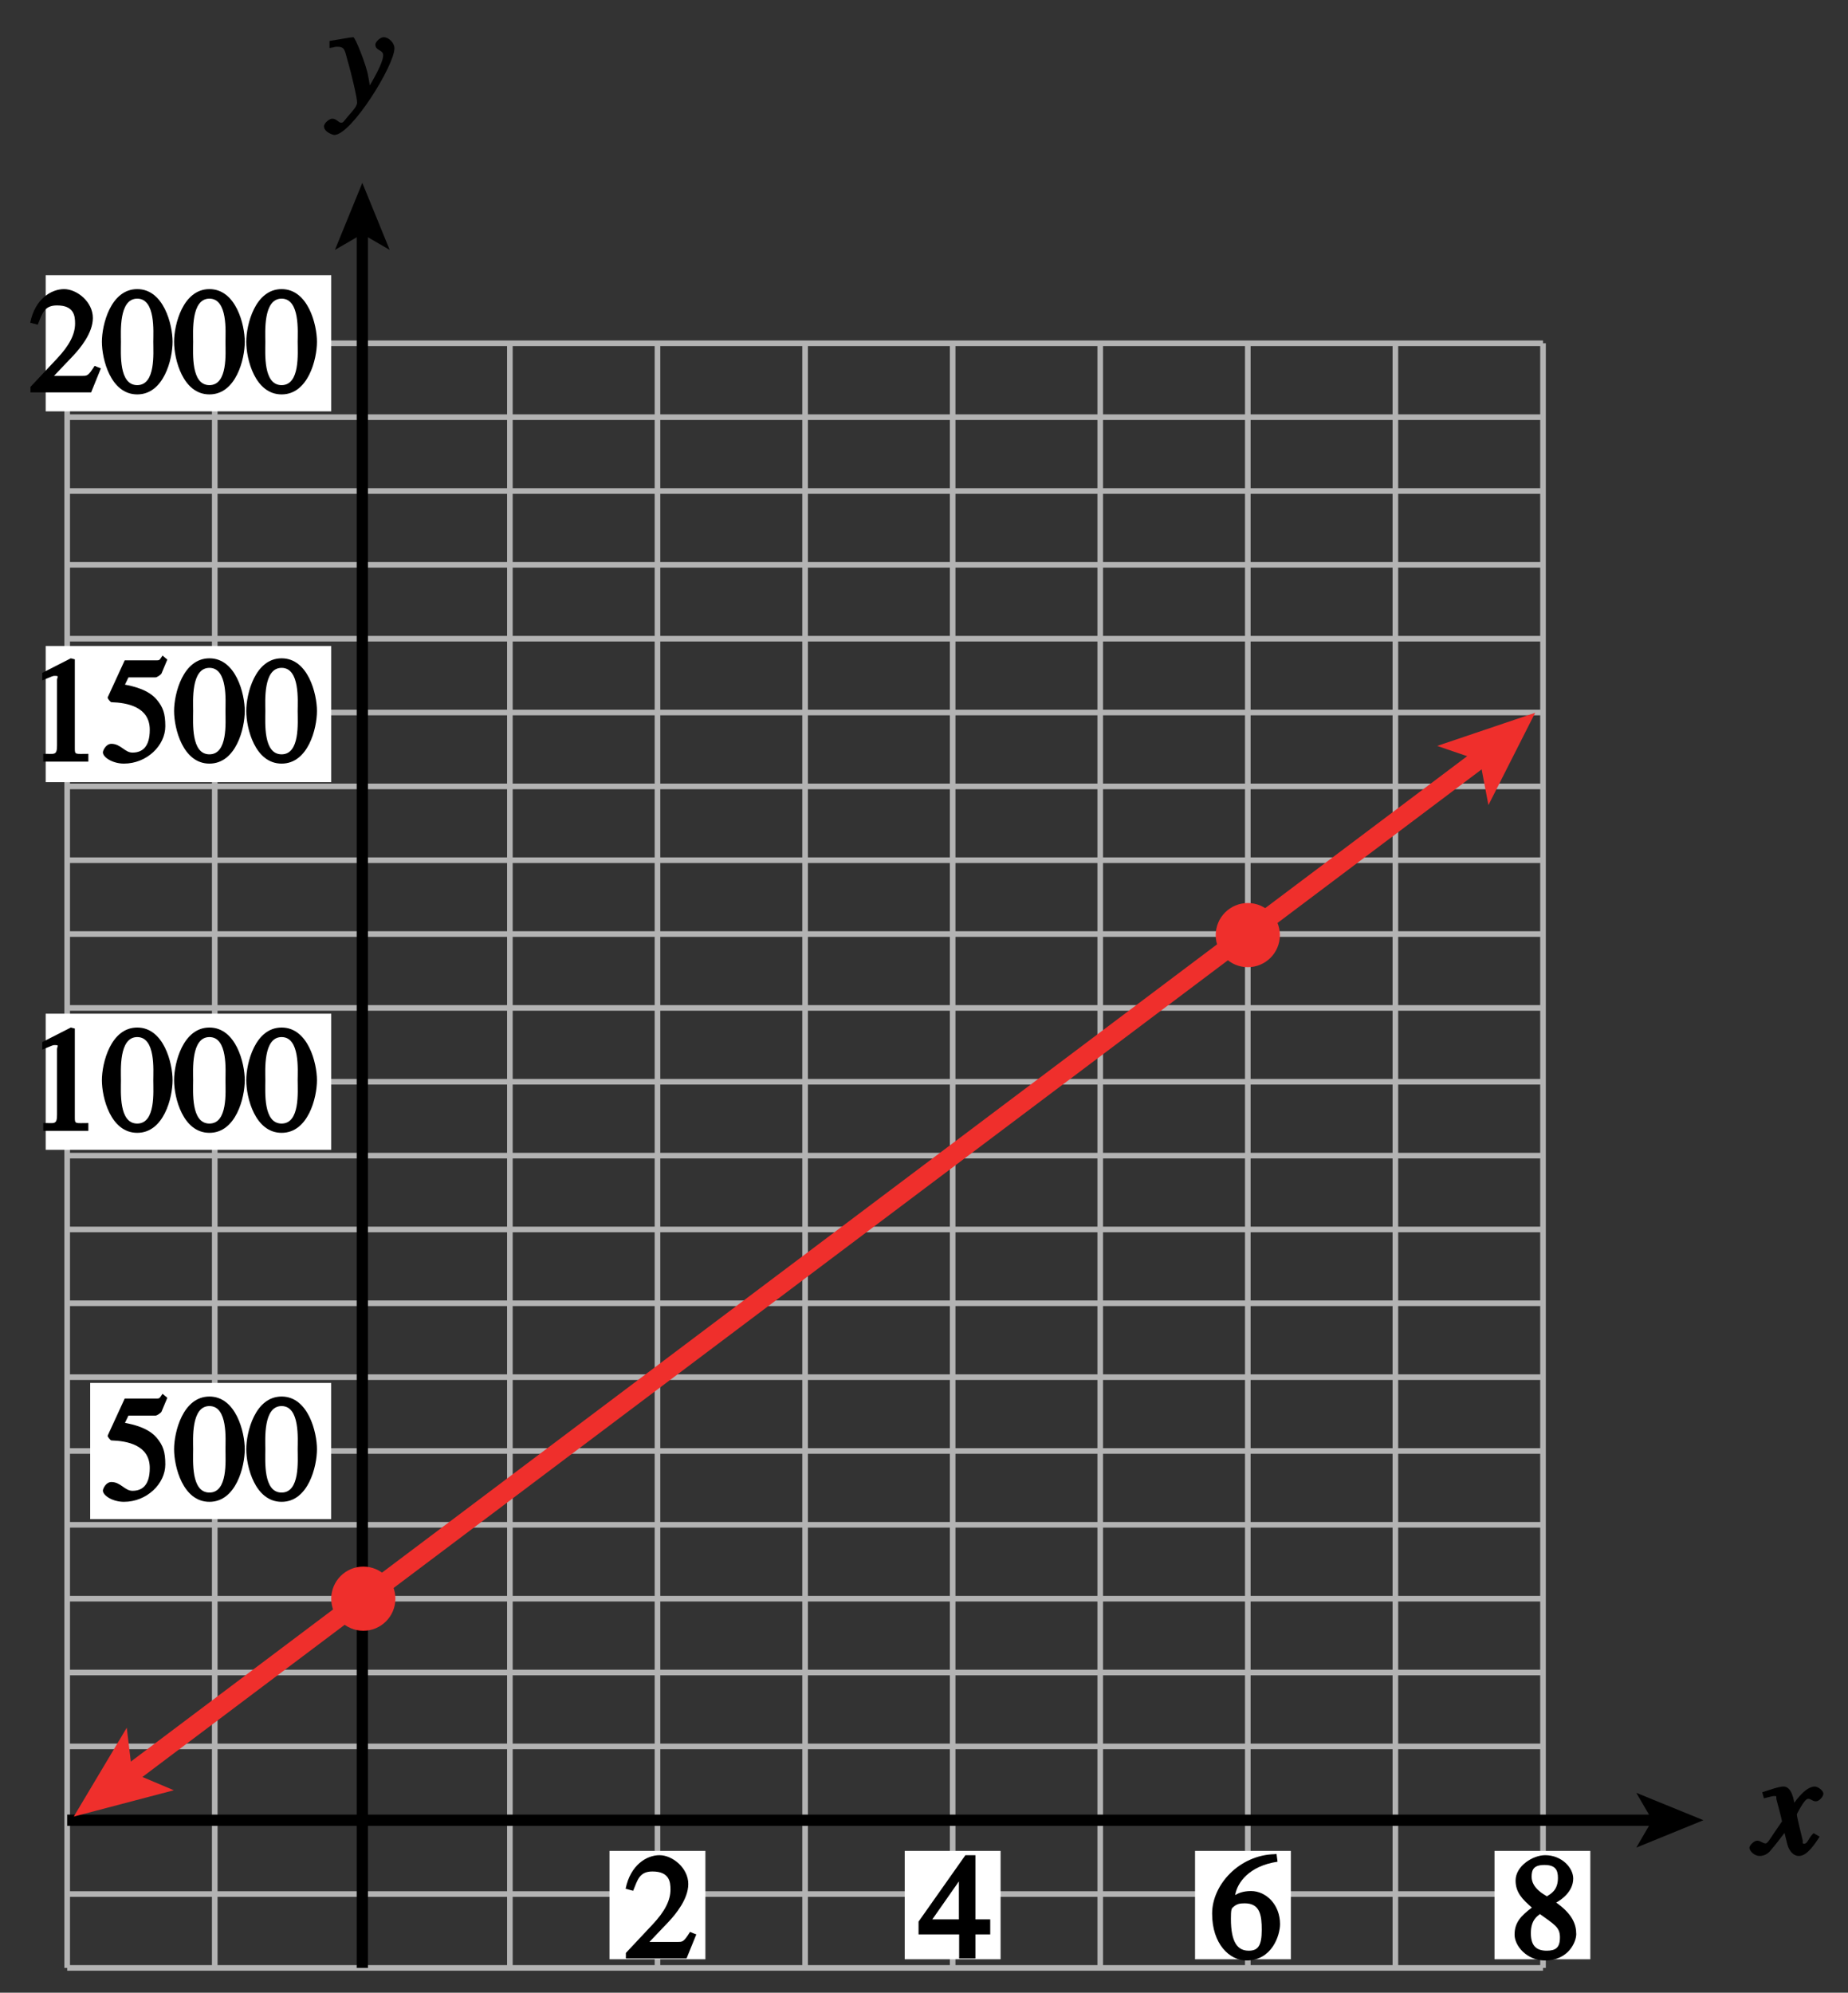 <?xml version="1.0" encoding="UTF-8"?>
<svg xmlns="http://www.w3.org/2000/svg" xmlns:xlink="http://www.w3.org/1999/xlink" width="115.2pt" height="124.214pt" viewBox="0 0 115.2 124.214" version="1.1">
<rect x="0" y="0" width="115.2" height="124.214" fill="#333333" stroke="none"/>
<defs>
<g>
<symbol overflow="visible" id="glyph0-0">
<path style="stroke:none;" d=""/>
</symbol>
<symbol overflow="visible" id="glyph0-1">
<path style="stroke:none;" d="M 0.141 -3.594 C 0.25 -3.625 0.312 -3.641 0.438 -3.641 C 0.953 -3.641 0.891 -3.391 1.141 -2.562 C 1.281 -2.078 1.672 -0.5 1.672 -0.156 C 1.672 0.078 1.344 0.422 1.109 0.688 C 0.812 1.047 0.812 1.094 0.672 1.094 C 0.516 1.094 0.391 0.844 0.125 0.844 C -0.062 0.844 -0.391 1.125 -0.391 1.312 C -0.391 1.688 0.172 1.859 0.25 1.859 C 1.312 1.859 4 -2.469 4 -3.547 C 4 -3.875 3.656 -4.234 3.328 -4.234 C 3.094 -4.234 2.812 -3.922 2.812 -3.781 C 2.812 -3.375 3.297 -3.469 3.297 -3.109 C 3.297 -2.625 2.641 -1.516 2.25 -0.875 L 2.547 -0.781 L 2.359 -1.828 C 2.25 -2.5 1.547 -4.25 1.438 -4.234 C 1.266 -4.234 0.562 -4.094 -0.047 -4 L -0.047 -3.562 Z M 0.141 -3.594 "/>
</symbol>
<symbol overflow="visible" id="glyph0-2">
<path style="stroke:none;" d="M 3.484 -1.234 C 3.25 -0.969 3.188 -0.672 3 -0.672 C 2.828 -0.672 2.938 -0.75 2.891 -0.906 C 2.844 -1.125 2.531 -2.344 2.531 -2.516 L 2.484 -2.406 C 2.484 -2.406 2.984 -3.469 3.234 -3.469 C 3.438 -3.469 3.5 -3.312 3.719 -3.312 C 3.938 -3.312 4.188 -3.625 4.188 -3.781 C 4.188 -4 3.828 -4.234 3.656 -4.234 C 3.188 -4.234 2.641 -3.656 2.172 -2.922 L 2.469 -2.812 L 2.359 -3.312 C 2.203 -4.109 1.906 -4.234 1.703 -4.234 C 1.406 -4.234 0.812 -4.016 0.375 -3.875 L 0.484 -3.5 C 0.906 -3.609 1.031 -3.641 1.109 -3.641 C 1.344 -3.641 1.203 -3.641 1.281 -3.359 C 1.297 -3.328 1.609 -2.125 1.609 -2.062 C 0.844 -0.969 0.734 -0.688 0.578 -0.688 C 0.422 -0.688 0.266 -0.859 0.062 -0.859 C -0.141 -0.859 -0.422 -0.562 -0.422 -0.422 C -0.422 -0.203 -0.094 0.094 0.203 0.094 C 0.484 0.094 0.703 -0.031 0.859 -0.203 C 1.156 -0.547 1.531 -1.031 1.766 -1.344 L 1.938 -0.641 C 2.062 -0.156 2.375 0.094 2.641 0.094 C 2.844 0.094 3.219 0.062 3.953 -1.109 L 3.578 -1.328 Z M 3.484 -1.234 "/>
</symbol>
<symbol overflow="visible" id="glyph1-0">
<path style="stroke:none;" d=""/>
</symbol>
<symbol overflow="visible" id="glyph1-1">
<path style="stroke:none;" d="M 1.781 -2.859 C 2.812 -2.109 3.156 -1.969 3.156 -1.312 C 3.156 -0.672 2.891 -0.484 2.328 -0.484 C 1.609 -0.484 1.344 -0.875 1.344 -1.578 C 1.344 -2.391 1.734 -2.625 1.906 -2.766 Z M 0.328 -1.484 C 0.328 -0.781 1.094 0.125 2.219 0.125 C 3.703 0.125 4.172 -1.047 4.172 -1.516 C 4.172 -2.125 3.938 -2.766 2.922 -3.484 C 3.219 -3.641 3.984 -4.156 3.984 -4.984 C 3.984 -5.656 3.266 -6.438 2.234 -6.438 C 1.469 -6.438 0.391 -5.766 0.391 -4.859 C 0.391 -4.125 0.797 -3.703 1.406 -3.172 C 0.75 -2.672 0.328 -2.266 0.328 -1.484 Z M 1.391 -5.094 C 1.391 -5.531 1.516 -5.828 2.188 -5.828 C 2.875 -5.828 3.031 -5.516 3.031 -5.016 C 3.031 -4.234 2.562 -4.016 2.344 -3.875 C 2.141 -4 1.391 -4.391 1.391 -5.094 Z M 1.391 -5.094 "/>
</symbol>
<symbol overflow="visible" id="glyph1-2">
<path style="stroke:none;" d="M 4.016 -6.5 C 1.844 -6.438 0.141 -4.609 0.141 -2.797 C 0.141 -0.906 1.219 0.125 2.281 0.125 C 3.891 0.125 4.375 -1.469 4.375 -2.141 C 4.375 -3.344 3.516 -4.203 2.562 -4.203 C 2.047 -4.203 1.734 -4.047 1.578 -3.953 C 1.703 -4.719 2.438 -5.766 4.219 -6.031 L 4.156 -6.516 Z M 2.172 -3.438 C 3.125 -3.438 3.234 -2.703 3.234 -1.781 C 3.234 -0.766 2.984 -0.484 2.422 -0.484 C 1.75 -0.484 1.312 -0.969 1.312 -2.469 C 1.312 -3.016 1.344 -3.109 1.438 -3.188 C 1.672 -3.406 1.875 -3.438 2.172 -3.438 Z M 2.172 -3.438 "/>
</symbol>
<symbol overflow="visible" id="glyph1-3">
<path style="stroke:none;" d="M 4.25 -2.438 L 3.484 -2.438 L 3.484 -6.438 L 2.859 -6.438 L -0.062 -2.297 L -0.062 -1.5 L 2.469 -1.5 L 2.469 0 L 3.484 0 L 3.484 -1.5 L 4.406 -1.5 L 4.406 -2.438 Z M 2.625 -2.438 L 0.797 -2.438 L 2.688 -5.141 L 2.453 -5.141 L 2.453 -2.438 Z M 2.625 -2.438 "/>
</symbol>
<symbol overflow="visible" id="glyph1-4">
<path style="stroke:none;" d="M 4.281 -1.578 L 4.094 -1.656 C 3.688 -1.016 3.641 -1.031 3.297 -1.031 L 1.562 -1.031 L 2.781 -2.312 C 3.172 -2.734 3.984 -3.688 3.984 -4.641 C 3.984 -5.641 3 -6.438 2.188 -6.438 C 1.391 -6.438 0.375 -5.828 0.078 -4.344 L 0.547 -4.219 C 0.828 -4.906 0.938 -5.422 1.75 -5.422 C 2.812 -5.422 2.875 -4.766 2.875 -4.297 C 2.875 -3.625 2.531 -2.938 1.75 -2.109 L 0.094 -0.344 L 0.094 0 L 3.875 0 L 4.484 -1.5 Z M 4.281 -1.578 "/>
</symbol>
<symbol overflow="visible" id="glyph1-5">
<path style="stroke:none;" d="M 1.625 -5.25 L 3.391 -5.25 C 3.484 -5.25 3.734 -5.422 3.766 -5.5 L 4.125 -6.359 L 3.828 -6.609 C 3.641 -6.359 3.688 -6.312 3.453 -6.312 L 1.469 -6.312 L 0.406 -4 C 0.391 -3.938 0.578 -3.703 0.641 -3.703 C 1.609 -3.672 3.031 -3.422 3.031 -1.984 C 3.031 -0.875 2.531 -0.562 1.953 -0.562 C 1.469 -0.562 1.219 -1.109 0.641 -1.109 C 0.281 -1.109 0.109 -0.672 0.109 -0.578 C 0.109 -0.266 0.719 0.125 1.422 0.125 C 2.844 0.125 4 -1 4 -2.203 C 4 -3 3.859 -3.391 3.469 -3.859 C 2.938 -4.5 1.969 -4.703 1.484 -4.797 L 1.703 -5.25 Z M 1.625 -5.25 "/>
</symbol>
<symbol overflow="visible" id="glyph1-6">
<path style="stroke:none;" d="M 2.25 -5.844 C 3.406 -5.844 3.25 -3.766 3.25 -3.156 C 3.25 -2.438 3.406 -0.453 2.25 -0.453 C 1.094 -0.453 1.234 -2.422 1.234 -3.156 C 1.234 -3.766 1.094 -5.844 2.25 -5.844 Z M 2.25 -6.438 C 0.594 -6.438 0.047 -4.219 0.047 -3.156 C 0.047 -2.062 0.594 0.125 2.25 0.125 C 3.906 0.125 4.453 -2.062 4.453 -3.156 C 4.453 -4.219 3.906 -6.438 2.25 -6.438 Z M 2.25 -6.438 "/>
</symbol>
<symbol overflow="visible" id="glyph1-7">
<path style="stroke:none;" d="M 1.062 0 L 3.703 0 L 3.703 -0.484 C 2.875 -0.484 2.859 -0.406 2.859 -0.844 L 2.859 -6.375 L 2.609 -6.438 L 0.828 -5.531 L 0.828 -5.062 C 1.5 -5.344 1.5 -5.344 1.609 -5.344 C 1.922 -5.344 1.75 -5.281 1.75 -5.078 L 1.75 -1.016 C 1.75 -0.344 1.578 -0.5 0.891 -0.484 L 0.891 0 Z M 1.062 0 "/>
</symbol>
</g>
<clipPath id="clip1">
  <path d="M 109 111 L 113.973 111 L 113.973 116 L 109 116 Z M 109 111 "/>
</clipPath>
</defs>
<g id="surface1">
<path style="fill:none;stroke-width:0.35;stroke-linecap:butt;stroke-linejoin:miter;stroke:rgb(70%,70%,70%);stroke-opacity:1;stroke-miterlimit:4;" d="M 130.216 478.387 L 130.216 377.118 M 139.415 478.387 L 139.415 377.118 M 148.614 478.387 L 148.614 377.118 M 157.813 478.387 L 157.813 377.118 M 167.013 478.387 L 167.013 377.118 M 176.216 478.387 L 176.216 377.118 M 185.415 478.387 L 185.415 377.118 M 194.614 478.387 L 194.614 377.118 M 222.216 464.579 L 130.216 464.579 M 222.216 459.973 L 130.216 459.973 M 222.216 473.782 L 130.216 473.782 M 222.216 469.18 L 130.216 469.18 M 222.216 455.372 L 130.216 455.372 M 222.216 450.766 L 130.216 450.766 M 222.216 478.387 L 130.216 478.387 M 222.216 446.165 L 130.216 446.165 M 222.216 441.563 L 130.216 441.563 M 222.216 432.356 L 130.216 432.356 M 222.216 436.958 L 130.216 436.958 M 222.216 423.149 L 130.216 423.149 M 222.216 427.751 L 130.216 427.751 M 222.216 413.942 L 130.216 413.942 M 222.216 418.548 L 130.216 418.548 M 222.216 404.739 L 130.216 404.739 M 222.216 409.34 L 130.216 409.34 M 222.216 390.926 L 130.216 390.926 M 222.216 395.532 L 130.216 395.532 M 222.216 400.133 L 130.216 400.133 M 222.216 386.325 L 130.216 386.325 M 222.216 381.723 L 130.216 381.723 M 222.216 377.118 L 130.216 377.118 M 203.813 478.387 L 203.813 377.118 M 213.013 478.387 L 213.013 377.118 M 222.216 478.387 L 222.216 377.118 " transform="matrix(1,0,0,-1,-126.028,499.786)"/>
<path style="fill:none;stroke-width:0.7;stroke-linecap:butt;stroke-linejoin:miter;stroke:rgb(0%,0%,0%);stroke-opacity:1;stroke-miterlimit:4;" d="M 130.216 386.325 L 229.247 386.325 " transform="matrix(1,0,0,-1,-126.028,499.786)"/>
<path style=" stroke:none;fill-rule:nonzero;fill:rgb(0%,0%,0%);fill-opacity:1;" d="M 106.188 113.461 L 102.004 115.168 L 102.996 113.461 L 102.004 111.754 L 106.188 113.461 "/>
<path style="fill:none;stroke-width:0.7;stroke-linecap:butt;stroke-linejoin:miter;stroke:rgb(0%,0%,0%);stroke-opacity:1;stroke-miterlimit:4;" d="M 148.614 377.118 L 148.614 485.805 " transform="matrix(1,0,0,-1,-126.028,499.786)"/>
<path style=" stroke:none;fill-rule:nonzero;fill:rgb(0%,0%,0%);fill-opacity:1;" d="M 22.586 11.398 L 24.293 15.578 L 22.586 14.586 L 20.879 15.578 L 22.586 11.398 "/>
<g style="fill:rgb(0%,0%,0%);fill-opacity:1;">
  <use xlink:href="#glyph0-1" x="20.588" y="6.554"/>
</g>
<g clip-path="url(#clip1)" clip-rule="nonzero">
<g style="fill:rgb(0%,0%,0%);fill-opacity:1;">
  <use xlink:href="#glyph0-2" x="109.477" y="115.596"/>
</g>
</g>
<path style=" stroke:none;fill-rule:nonzero;fill:rgb(100%,100%,100%);fill-opacity:1;" d="M 93.164 115.375 L 99.137 115.375 L 99.137 122.129 L 93.164 122.129 Z M 93.164 115.375 "/>
<g style="fill:rgb(0%,0%,0%);fill-opacity:1;">
  <use xlink:href="#glyph1-1" x="94.087" y="122.079"/>
</g>
<path style=" stroke:none;fill-rule:nonzero;fill:rgb(100%,100%,100%);fill-opacity:1;" d="M 74.496 115.375 L 80.469 115.375 L 80.469 122.129 L 74.496 122.129 Z M 74.496 115.375 "/>
<g style="fill:rgb(0%,0%,0%);fill-opacity:1;">
  <use xlink:href="#glyph1-2" x="75.42" y="122.079"/>
</g>
<path style=" stroke:none;fill-rule:nonzero;fill:rgb(100%,100%,100%);fill-opacity:1;" d="M 56.398 115.375 L 62.375 115.375 L 62.375 122.129 L 56.398 122.129 Z M 56.398 115.375 "/>
<g style="fill:rgb(0%,0%,0%);fill-opacity:1;">
  <use xlink:href="#glyph1-3" x="57.322" y="122.079"/>
</g>
<path style=" stroke:none;fill-rule:nonzero;fill:rgb(100%,100%,100%);fill-opacity:1;" d="M 37.996 115.375 L 43.973 115.375 L 43.973 122.129 L 37.996 122.129 Z M 37.996 115.375 "/>
<g style="fill:rgb(0%,0%,0%);fill-opacity:1;">
  <use xlink:href="#glyph1-4" x="38.922" y="122.079"/>
</g>
<path style="fill:none;stroke-width:1.2;stroke-linecap:butt;stroke-linejoin:miter;stroke:rgb(93.61%,18.434%,17.378%);stroke-opacity:1;stroke-miterlimit:4;" d="M 133.954 389.055 L 218.79 452.88 " transform="matrix(1,0,0,-1,-126.028,499.786)"/>
<path style=" stroke:none;fill-rule:nonzero;fill:rgb(93.61%,18.434%,17.378%);fill-opacity:1;" d="M 79.785 58.289 C 79.785 59.395 78.891 60.289 77.785 60.289 C 76.68 60.289 75.785 59.395 75.785 58.289 C 75.785 57.188 76.68 56.289 77.785 56.289 C 78.891 56.289 79.785 57.188 79.785 58.289 "/>
<path style=" stroke:none;fill-rule:nonzero;fill:rgb(93.61%,18.434%,17.378%);fill-opacity:1;" d="M 24.648 99.652 C 24.648 100.758 23.754 101.652 22.648 101.652 C 21.547 101.652 20.648 100.758 20.648 99.652 C 20.648 98.551 21.547 97.652 22.648 97.652 C 23.754 97.652 24.648 98.551 24.648 99.652 "/>
<path style=" stroke:none;fill-rule:nonzero;fill:rgb(100%,100%,100%);fill-opacity:1;" d="M 5.621 86.203 L 20.645 86.203 L 20.645 94.691 L 5.621 94.691 Z M 5.621 86.203 "/>
<path style=" stroke:none;fill-rule:nonzero;fill:rgb(100%,100%,100%);fill-opacity:1;" d="M 2.848 63.188 L 20.648 63.188 L 20.648 71.672 L 2.848 71.672 Z M 2.848 63.188 "/>
<path style=" stroke:none;fill-rule:nonzero;fill:rgb(100%,100%,100%);fill-opacity:1;" d="M 2.848 40.266 L 20.648 40.266 L 20.648 48.754 L 2.848 48.754 Z M 2.848 40.266 "/>
<path style=" stroke:none;fill-rule:nonzero;fill:rgb(100%,100%,100%);fill-opacity:1;" d="M 2.848 17.156 L 20.648 17.156 L 20.648 25.641 L 2.848 25.641 Z M 2.848 17.156 "/>
<g style="fill:rgb(0%,0%,0%);fill-opacity:1;">
  <use xlink:href="#glyph1-5" x="6.305" y="93.49"/>
  <use xlink:href="#glyph1-6" x="10.805" y="93.49"/>
  <use xlink:href="#glyph1-6" x="15.305" y="93.49"/>
</g>
<g style="fill:rgb(0%,0%,0%);fill-opacity:1;">
  <use xlink:href="#glyph1-7" x="1.805" y="70.489"/>
  <use xlink:href="#glyph1-6" x="6.305" y="70.489"/>
  <use xlink:href="#glyph1-6" x="10.805" y="70.489"/>
  <use xlink:href="#glyph1-6" x="15.305" y="70.489"/>
</g>
<g style="fill:rgb(0%,0%,0%);fill-opacity:1;">
  <use xlink:href="#glyph1-7" x="1.805" y="47.474"/>
  <use xlink:href="#glyph1-5" x="6.305" y="47.474"/>
  <use xlink:href="#glyph1-6" x="10.805" y="47.474"/>
  <use xlink:href="#glyph1-6" x="15.305" y="47.474"/>
</g>
<g style="fill:rgb(0%,0%,0%);fill-opacity:1;">
  <use xlink:href="#glyph1-4" x="1.805" y="24.46"/>
  <use xlink:href="#glyph1-6" x="6.305" y="24.46"/>
  <use xlink:href="#glyph1-6" x="10.805" y="24.46"/>
  <use xlink:href="#glyph1-6" x="15.305" y="24.46"/>
</g>
<path style=" stroke:none;fill-rule:nonzero;fill:rgb(93.61%,18.434%,17.378%);fill-opacity:1;" d="M 95.699 44.43 L 92.785 50.184 L 92.258 47.41 L 89.59 46.496 L 95.699 44.43 "/>
<path style=" stroke:none;fill-rule:nonzero;fill:rgb(93.61%,18.434%,17.378%);fill-opacity:1;" d="M 4.598 113.234 L 7.902 107.695 L 8.238 110.496 L 10.836 111.594 L 4.598 113.234 "/>
<path style="fill:none;stroke-width:0.5;stroke-linecap:butt;stroke-linejoin:miter;stroke:rgb(100%,100%,100%);stroke-opacity:1;stroke-miterlimit:10;" d="M 42.001 804.001 L 42.001 780.001 M 0.001 762.001 L 24.001 762.001 M 654.001 804.001 L 654.001 780.001 M 696.001 762.001 L 672.001 762.001 M 42.001 0.001 L 42.001 24.001 M 0.001 42.001 L 24.001 42.001 M 654.001 0.001 L 654.001 24.001 M 696.001 42.001 L 672.001 42.001 " transform="matrix(1,0,0,-1,-126.028,499.786)"/>
<path style="fill:none;stroke-width:0.25;stroke-linecap:butt;stroke-linejoin:miter;stroke:rgb(0%,0%,0%);stroke-opacity:1;stroke-miterlimit:10;" d="M 42.001 804.001 L 42.001 780.001 M 0.001 762.001 L 24.001 762.001 M 654.001 804.001 L 654.001 780.001 M 696.001 762.001 L 672.001 762.001 M 42.001 0.001 L 42.001 24.001 M 0.001 42.001 L 24.001 42.001 M 654.001 0.001 L 654.001 24.001 M 696.001 42.001 L 672.001 42.001 " transform="matrix(1,0,0,-1,-126.028,499.786)"/>
<path style="fill:none;stroke-width:0.5;stroke-linecap:butt;stroke-linejoin:miter;stroke:rgb(100%,100%,100%);stroke-opacity:1;stroke-miterlimit:10;" d="M 324.001 792.001 L 372.001 792.001 M 324.001 12.001 L 372.001 12.001 M 12.001 426.001 L 12.001 378.001 M 684.001 426.001 L 684.001 378.001 M 348.001 804.001 L 348.001 780.001 M 348.001 24.001 L 348.001 0.001 M 0.001 402.001 L 24.001 402.001 M 672.001 402.001 L 696.001 402.001 M 348.001 792.001 L 354.001 792.001 C 354.001 788.688 351.313 786.001 348.001 786.001 C 344.688 786.001 342.001 788.688 342.001 792.001 C 342.001 795.313 344.688 798.001 348.001 798.001 C 351.313 798.001 354.001 795.313 354.001 792.001 M 348.001 12.001 L 354.001 12.001 C 354.001 8.688 351.313 6.001 348.001 6.001 C 344.688 6.001 342.001 8.688 342.001 12.001 C 342.001 15.313 344.688 18.001 348.001 18.001 C 351.313 18.001 354.001 15.313 354.001 12.001 M 12.001 402.001 L 18.001 402.001 C 18.001 398.688 15.313 396.001 12.001 396.001 C 8.688 396.001 6.001 398.688 6.001 402.001 C 6.001 405.313 8.688 408.001 12.001 408.001 C 15.313 408.001 18.001 405.313 18.001 402.001 M 684.001 402.001 L 690.001 402.001 C 690.001 398.688 687.313 396.001 684.001 396.001 C 680.688 396.001 678.001 398.688 678.001 402.001 C 678.001 405.313 680.688 408.001 684.001 408.001 C 687.313 408.001 690.001 405.313 690.001 402.001 " transform="matrix(1,0,0,-1,-126.028,499.786)"/>
<path style="fill:none;stroke-width:0.25;stroke-linecap:butt;stroke-linejoin:miter;stroke:rgb(0%,0%,0%);stroke-opacity:1;stroke-miterlimit:10;" d="M 324.001 792.001 L 372.001 792.001 M 324.001 12.001 L 372.001 12.001 M 12.001 426.001 L 12.001 378.001 M 684.001 426.001 L 684.001 378.001 M 348.001 804.001 L 348.001 780.001 M 348.001 24.001 L 348.001 0.001 M 0.001 402.001 L 24.001 402.001 M 672.001 402.001 L 696.001 402.001 M 348.001 792.001 L 354.001 792.001 C 354.001 788.688 351.313 786.001 348.001 786.001 C 344.688 786.001 342.001 788.688 342.001 792.001 C 342.001 795.313 344.688 798.001 348.001 798.001 C 351.313 798.001 354.001 795.313 354.001 792.001 M 348.001 12.001 L 354.001 12.001 C 354.001 8.688 351.313 6.001 348.001 6.001 C 344.688 6.001 342.001 8.688 342.001 12.001 C 342.001 15.313 344.688 18.001 348.001 18.001 C 351.313 18.001 354.001 15.313 354.001 12.001 M 12.001 402.001 L 18.001 402.001 C 18.001 398.688 15.313 396.001 12.001 396.001 C 8.688 396.001 6.001 398.688 6.001 402.001 C 6.001 405.313 8.688 408.001 12.001 408.001 C 15.313 408.001 18.001 405.313 18.001 402.001 M 684.001 402.001 L 690.001 402.001 C 690.001 398.688 687.313 396.001 684.001 396.001 C 680.688 396.001 678.001 398.688 678.001 402.001 C 678.001 405.313 680.688 408.001 684.001 408.001 C 687.313 408.001 690.001 405.313 690.001 402.001 " transform="matrix(1,0,0,-1,-126.028,499.786)"/>
</g>
</svg>
